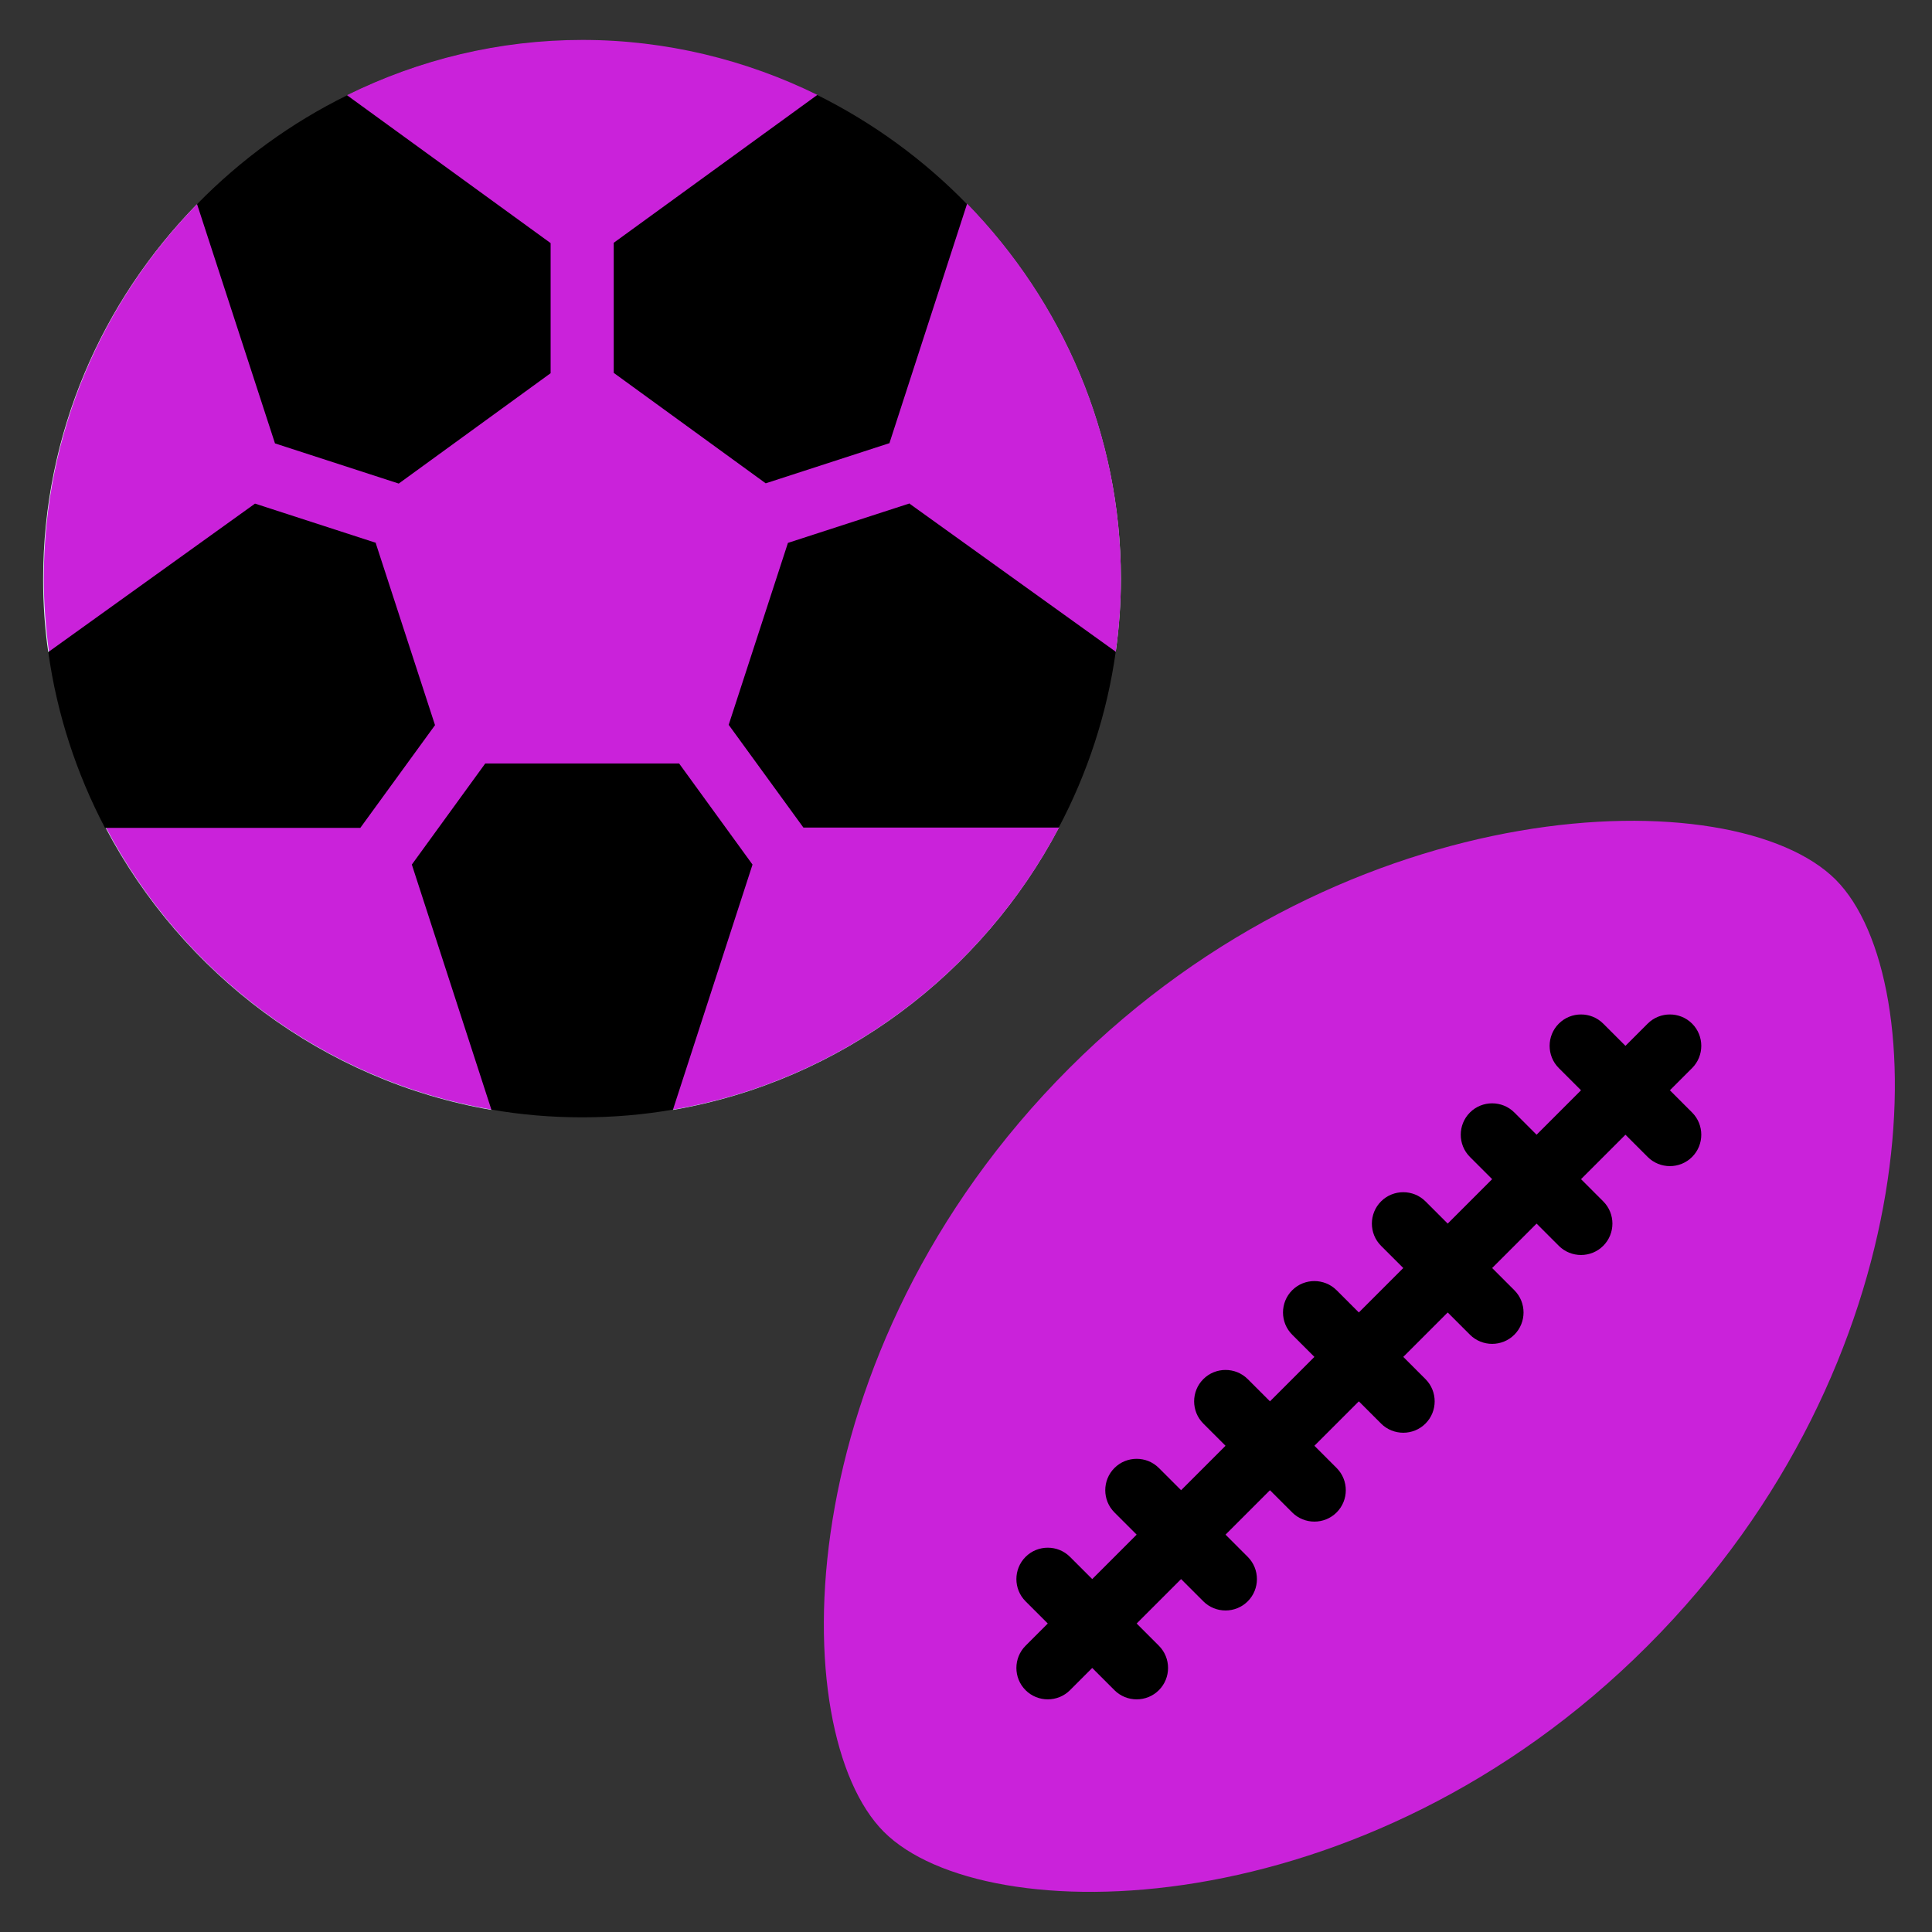 <?xml version="1.0" encoding="utf-8"?>
<svg xmlns="http://www.w3.org/2000/svg" height="60" id="mbau" viewBox="0 0 60 60" width="60">
  <rect x="0" y="0" width="60" height="60" fill="#333333" stroke="none"/>
  <defs>
    <style>
      .cls-1 {
        fill: #ca22da;
      }

      .cls-2 {
        fill: url(#linear-gradient);
      }
    </style>
    <linearGradient gradientTransform="translate(0 62) scale(1 -1)" gradientUnits="userSpaceOnUse" id="linear-gradient" x1="18.08" x2="18.08" y1="27.54" y2="60.75">
      <stop offset="0" stop-color="#c3ffe8"/>
      <stop offset="1" stop-color="#f0fff4"/>
    </linearGradient>
  </defs>
  <g data-name="sports variety" id="sports_variety">
    <g>
      <path class="cls-2" d="M28.23,15.64l6.42,4.61c.1-.74.16-1.5.16-2.27,0-4.5-1.83-8.61-4.77-11.63l-2.41,7.43-3.85,1.25-4.72-3.43v-4.04l6.32-4.59c-2.21-1.09-4.7-1.71-7.3-1.71s-5.07.61-7.3,1.71l6.32,4.59v4.04l-4.72,3.43-3.85-1.25-2.42-7.43c-2.93,3-4.77,7.09-4.77,11.64,0,.77.05,1.52.16,2.27l6.42-4.61,3.76,1.22,1.84,5.65-2.32,3.19H3.28c2.38,4.51,6.76,7.86,11.98,8.76l-2.47-7.61,2.28-3.14h6.02l2.28,3.14-2.47,7.61c5.23-.9,9.61-4.26,11.98-8.76h-7.93l-2.32-3.19,1.84-5.65,3.76-1.22Z"/>
      <path class="cls-1" d="M31.64,22.25l1.25,3.45c-2.37,4.5-6.75,7.86-11.98,8.76l-3.05-1.82-2.59,1.82c-5.23-.9-9.61-4.25-11.98-8.76l1.44-3.45-3.21-2.01c-.1-.74-.16-1.5-.16-2.27,0-4.55,1.84-8.64,4.77-11.64l7.06,3.3-2.4-6.68c2.23-1.1,4.71-1.71,7.3-1.71s5.09.62,7.3,1.71l.21,4.82,4.44-1.44c2.94,3.02,4.77,7.13,4.77,11.63,0,.77-.05,1.52-.16,2.27l-3.01,2.01Z"/>
      <path d="M28.23,15.64l-3.76,1.22-1.84,5.65,2.32,3.19h7.93c.89-1.68,1.5-3.53,1.77-5.46l-6.42-4.61ZM27.62,13.77l2.41-7.43c-1.34-1.38-2.92-2.53-4.65-3.39l-6.32,4.59v4.04l4.72,3.43,3.85-1.25ZM12.38,15.02l4.72-3.43v-4.04l-6.32-4.59c-1.73.85-3.31,2-4.66,3.38l2.42,7.43,3.85,1.25ZM11.68,16.86l-3.76-1.22-6.42,4.61c.27,1.94.88,3.78,1.76,5.46h7.93l2.32-3.19-1.84-5.65ZM15.07,23.71l-2.28,3.14,2.47,7.61c.92.16,1.86.24,2.82.24s1.9-.08,2.82-.24l2.47-7.61-2.28-3.14h-6.02Z"/>
    </g>
    <g data-name="Rugby Ball" id="Rugby_Ball">
      <path class="cls-1" d="M57.01,27.32c-3.15-3.15-15.1-2.85-23.8,5.85-8.85,8.85-8.84,20.64-5.76,23.72,3.12,3.12,14.92,3.02,23.71-5.77,8.85-8.85,8.93-20.71,5.85-23.8h0Z"/>
      <path d="M51.86,33.86l.69-.69c.38-.38.38-1,0-1.38s-1-.38-1.38,0l-.69.69-.69-.69c-.38-.38-1-.38-1.38,0s-.38,1,0,1.38l.69.69-1.38,1.38-.69-.69c-.38-.38-1-.38-1.38,0s-.38,1,0,1.38l.69.69-1.38,1.38-.69-.69c-.38-.38-1-.38-1.38,0s-.38,1,0,1.38l.69.69-1.38,1.38-.69-.69c-.38-.38-1-.38-1.38,0s-.38,1,0,1.38l.69.69-1.38,1.38-.69-.69c-.38-.38-1-.38-1.38,0s-.38,1,0,1.38l.69.69-1.38,1.38-.69-.69c-.38-.38-1-.38-1.38,0s-.38,1,0,1.38l.69.69-1.38,1.38-.69-.69c-.38-.38-1-.38-1.38,0s-.38,1,0,1.38l.69.69-.69.69c-.38.38-.38,1,0,1.38s1,.38,1.38,0l.69-.69.69.69c.38.38,1,.38,1.38,0s.38-1,0-1.38l-.69-.69,1.38-1.38.69.69c.38.38,1,.38,1.38,0s.38-1,0-1.38l-.69-.69,1.38-1.38.69.69c.38.38,1,.38,1.38,0s.38-1,0-1.38l-.69-.69,1.38-1.38.69.69c.38.38,1,.38,1.38,0s.38-1,0-1.38l-.69-.69,1.38-1.38.69.69c.38.38,1,.38,1.38,0s.38-1,0-1.38l-.69-.69,1.38-1.38.69.69c.38.38,1,.38,1.38,0s.38-1,0-1.38l-.69-.69,1.38-1.38.69.69c.38.38,1,.38,1.38,0s.38-1,0-1.38l-.69-.69Z"/>
    </g>
  </g>
</svg>